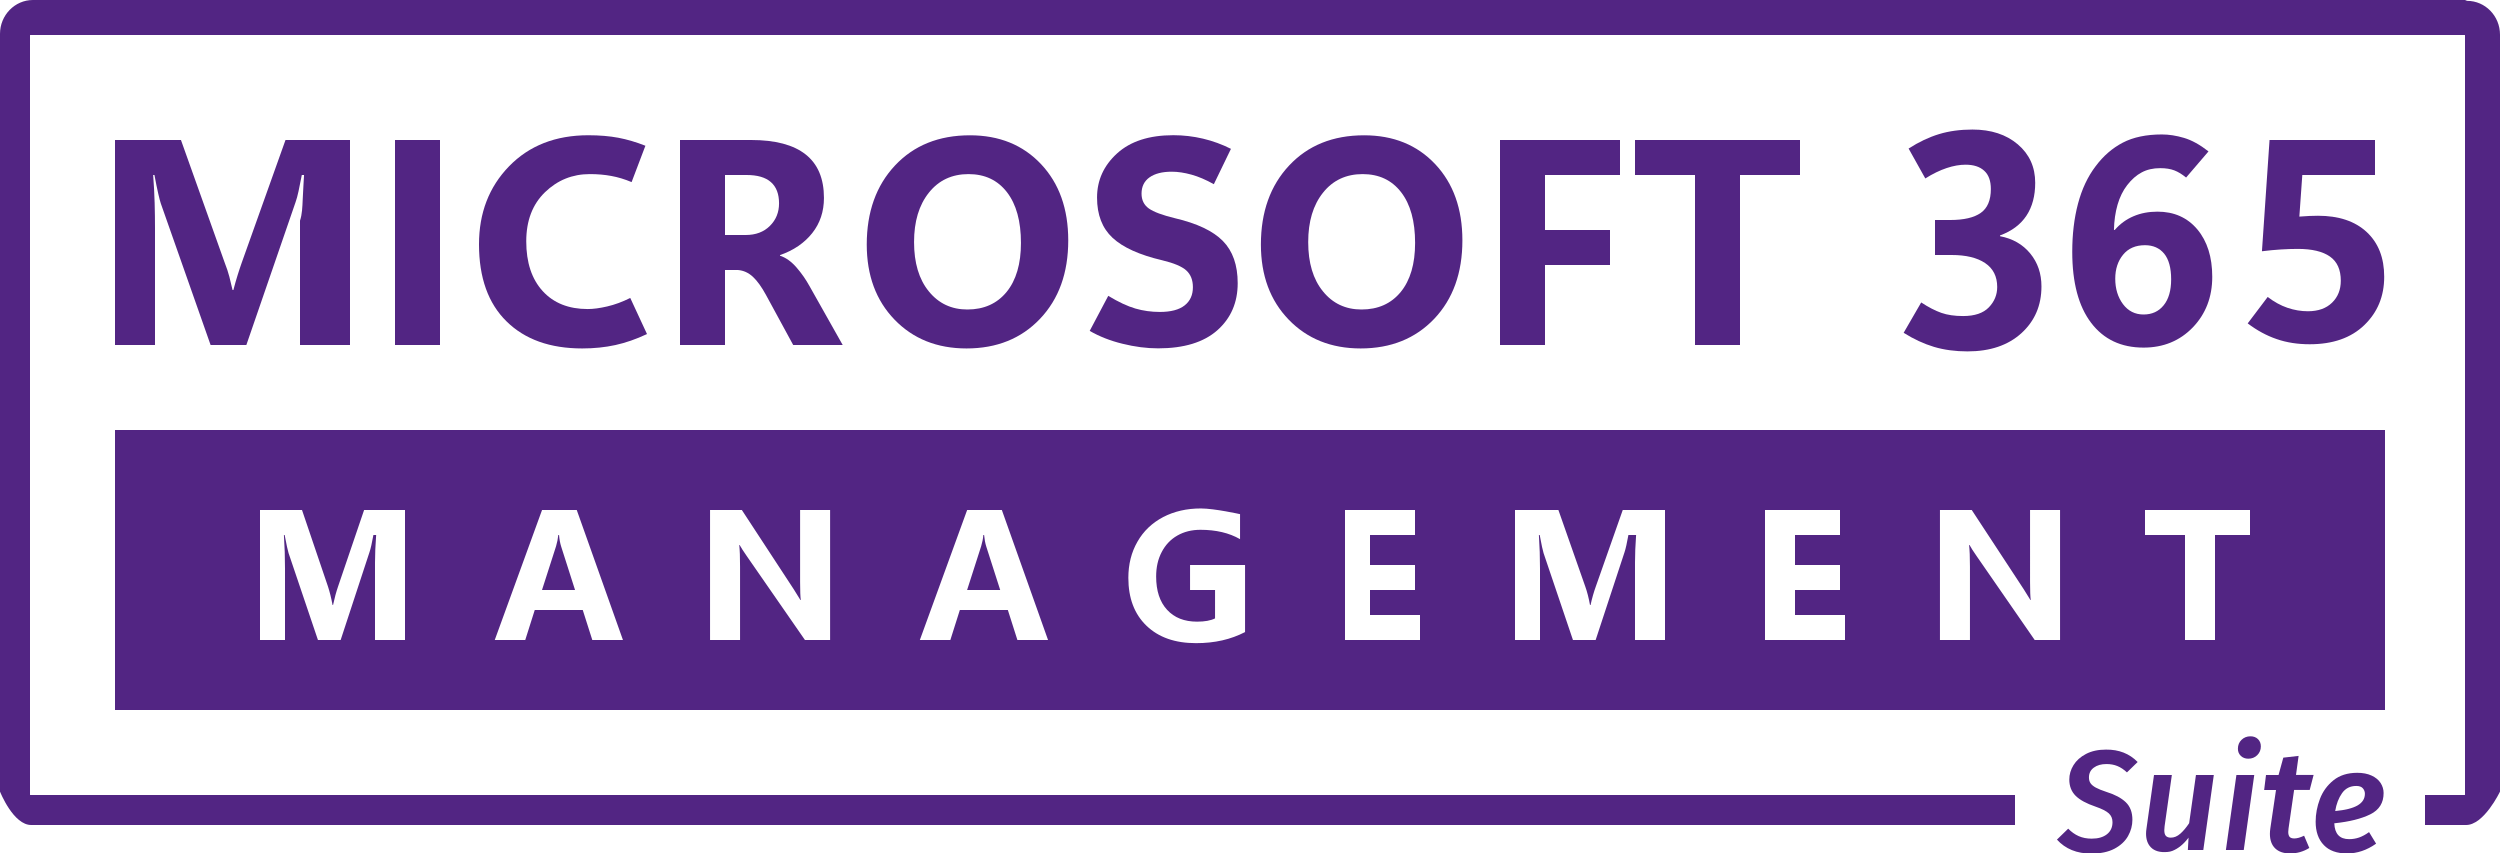 <?xml version="1.0" encoding="utf-8"?>
<!-- Generator: Adobe Illustrator 27.9.0, SVG Export Plug-In . SVG Version: 6.00 Build 0)  -->
<svg version="1.1" id="Lag_1" xmlns="http://www.w3.org/2000/svg" xmlns:xlink="http://www.w3.org/1999/xlink" x="0px" y="0px"
	 viewBox="0 0 500 170.69" style="enable-background:new 0 0 500 170.69;" xml:space="preserve">
<style type="text/css">
	.st0{fill:#522583;}
</style>
<path class="st0" d="M112.23,109.33c-0.22-0.69-0.36-1.46-0.43-2.33h-0.14c-0.08,0.76-0.23,1.52-0.45,2.25L108.4,118h6.61
	L112.23,109.33z M112.23,109.33c-0.22-0.69-0.36-1.46-0.43-2.33h-0.14c-0.08,0.76-0.23,1.52-0.45,2.25L108.4,118h6.61L112.23,109.33
	z M112.23,109.33c-0.22-0.69-0.36-1.46-0.43-2.33h-0.14c-0.08,0.76-0.23,1.52-0.45,2.25L108.4,118h6.61L112.23,109.33z
	 M197.26,109.33c-0.22-0.69-0.36-1.46-0.44-2.33h-0.14c-0.06,0.76-0.22,1.52-0.44,2.25l-2.81,8.75h6.61L197.26,109.33z
	 M197.26,109.33c-0.22-0.69-0.36-1.46-0.44-2.33h-0.14c-0.06,0.76-0.22,1.52-0.44,2.25l-2.81,8.75h6.61L197.26,109.33z
	 M112.23,109.33c-0.22-0.69-0.36-1.46-0.43-2.33h-0.14c-0.08,0.76-0.23,1.52-0.45,2.25L108.4,118h6.61L112.23,109.33z
	 M112.23,109.33c-0.22-0.69-0.36-1.46-0.43-2.33h-0.14c-0.08,0.76-0.23,1.52-0.45,2.25L108.4,118h6.61L112.23,109.33z
	 M197.26,109.33c-0.22-0.69-0.36-1.46-0.44-2.33h-0.14c-0.06,0.76-0.22,1.52-0.44,2.25l-2.81,8.75h6.61L197.26,109.33z
	 M197.26,109.33c-0.22-0.69-0.36-1.46-0.44-2.33h-0.14c-0.06,0.76-0.22,1.52-0.44,2.25l-2.81,8.75h6.61L197.26,109.33z
	 M112.23,109.33c-0.22-0.69-0.36-1.46-0.43-2.33h-0.14c-0.08,0.76-0.23,1.52-0.45,2.25L108.4,118h6.61L112.23,109.33z
	 M112.23,109.33c-0.22-0.69-0.36-1.46-0.43-2.33h-0.14c-0.08,0.76-0.23,1.52-0.45,2.25L108.4,118h6.61L112.23,109.33z
	 M197.26,109.33c-0.22-0.69-0.36-1.46-0.44-2.33h-0.14c-0.06,0.76-0.22,1.52-0.44,2.25l-2.81,8.75h6.61L197.26,109.33z
	 M197.26,109.33c-0.22-0.69-0.36-1.46-0.44-2.33h-0.14c-0.06,0.76-0.22,1.52-0.44,2.25l-2.81,8.75h6.61L197.26,109.33z
	 M112.23,109.33c-0.22-0.69-0.36-1.46-0.43-2.33h-0.14c-0.08,0.76-0.23,1.52-0.45,2.25L108.4,118h6.61L112.23,109.33z M112,107
	h-0.34c-0.08,0.76-0.23,1.52-0.45,2.25L108.4,118h6.61l-2.77-8.67c-0.22-0.69-0.36-1.46-0.43-2.33 M197,107h-0.33
	c-0.06,0.76-0.22,1.52-0.44,2.25l-2.81,8.75h6.61l-2.77-8.67c-0.22-0.69-0.36-1.46-0.44-2.33 M450,107h-7v21h-6v-21h-8v-5h21V107z
	 M412,128h-5.06l-11.62-16.79c-0.68-0.98-1.16-1.72-1.41-2.21h-0.09c0.11,0.99,0.17,2.43,0.17,4.32V128h-6v-26h6.36l10.41,15.87
	l1.32,2.13h0.07c-0.09-0.63-0.14-1.82-0.14-3.59V102h6V128z M369,128h-16v-26h15v5h-9v6h9v5h-9v5h10V128z M333,128h-6v-15.46
	c0-1.61,0.07-3.45,0.22-5.54h-1.54c-0.29,1.6-0.54,2.74-0.77,3.43L319.13,128h-4.54l-5.88-17.39c-0.15-0.46-0.41-1.66-0.77-3.61
	h-0.16c0.15,2.27,0.22,4.5,0.22,6.71V128h-5v-26h8.68l5.38,15.32c0.37,1.04,0.69,2.27,0.94,3.68h0.11c0.3-1.37,0.66-2.62,1.06-3.72
	l5.38-15.28H333V128z M284,128h-15v-26h14v5h-9v6h9v5h-9v5h10V128z M249,126.42c-2.84,1.46-6,2.21-9.8,2.21
	c-4.2,0-7.49-1.16-9.91-3.49c-2.42-2.33-3.62-5.52-3.62-9.57c0-2.71,0.6-5.11,1.82-7.23c1.2-2.12,2.92-3.75,5.13-4.92
	c2.21-1.15,4.72-1.73,7.55-1.73c2.73,0,7.84,1.14,7.84,1.14v5c-2.18-1.25-4.82-1.87-7.92-1.87c-1.74,0-3.27,0.38-4.62,1.15
	c-1.35,0.77-2.39,1.88-3.13,3.3c-0.75,1.42-1.11,3.05-1.11,4.89c0,2.86,0.73,5.08,2.19,6.66c1.45,1.59,3.45,2.37,6,2.37
	c1.52,0,2.71-0.21,3.59-0.65V118h-5v-5h11V126.42z M203.48,128l-1.91-6h-9.6l-1.9,6h-6.1l9.46-26h6.94l9.24,26H203.48z M166,128
	h-5.01l-11.64-16.79c-0.68-0.98-1.16-1.72-1.42-2.21h-0.08c0.11,0.99,0.16,2.43,0.16,4.32V128h-6v-26h6.36l10.39,15.87l1.32,2.13
	h0.08c-0.09-0.63-0.14-1.82-0.14-3.59V102h6V128z M118.46,128l-1.91-6h-9.6l-1.9,6h-6.1l9.46-26h6.94l9.24,26H118.46z M81,128h-6
	v-15.46c0-1.61,0.08-3.45,0.23-5.54h-0.55c-0.29,1.6-0.54,2.74-0.78,3.43L68.13,128h-4.54l-5.88-17.39
	c-0.15-0.46-0.41-1.66-0.78-3.61h-0.15c0.15,2.27,0.22,4.5,0.22,6.71V128h-5v-26h8.4l5.2,15.32c0.34,1.04,0.65,2.27,0.91,3.68h0.1
	c0.29-1.37,0.63-2.62,1.01-3.72l5.2-15.28H81V128z M23,142h454V86H23V142z M112.23,109.33c-0.22-0.69-0.36-1.46-0.43-2.33h-0.14
	c-0.08,0.76-0.23,1.52-0.45,2.25L108.4,118h6.61L112.23,109.33z M197.26,109.33c-0.22-0.69-0.36-1.46-0.44-2.33h-0.14
	c-0.06,0.76-0.22,1.52-0.44,2.25l-2.81,8.75h6.61L197.26,109.33z M197.26,109.33c-0.22-0.69-0.36-1.46-0.44-2.33h-0.14
	c-0.06,0.76-0.22,1.52-0.44,2.25l-2.81,8.75h6.61L197.26,109.33z M112.23,109.33c-0.22-0.69-0.36-1.46-0.43-2.33h-0.14
	c-0.08,0.76-0.23,1.52-0.45,2.25L108.4,118h6.61L112.23,109.33z M112.23,109.33c-0.22-0.69-0.36-1.46-0.43-2.33h-0.14
	c-0.08,0.76-0.23,1.52-0.45,2.25L108.4,118h6.61L112.23,109.33z M197.26,109.33c-0.22-0.69-0.36-1.46-0.44-2.33h-0.14
	c-0.06,0.76-0.22,1.52-0.44,2.25l-2.81,8.75h6.61L197.26,109.33z M197.26,109.33c-0.22-0.69-0.36-1.46-0.44-2.33h-0.14
	c-0.06,0.76-0.22,1.52-0.44,2.25l-2.81,8.75h6.61L197.26,109.33z M112.23,109.33c-0.22-0.69-0.36-1.46-0.43-2.33h-0.14
	c-0.08,0.76-0.23,1.52-0.45,2.25L108.4,118h6.61L112.23,109.33z M112.23,109.33c-0.22-0.69-0.36-1.46-0.43-2.33h-0.14
	c-0.08,0.76-0.23,1.52-0.45,2.25L108.4,118h6.61L112.23,109.33z M197.26,109.33c-0.22-0.69-0.36-1.46-0.44-2.33h-0.14
	c-0.06,0.76-0.22,1.52-0.44,2.25l-2.81,8.75h6.61L197.26,109.33z M197.26,109.33c-0.22-0.69-0.36-1.46-0.44-2.33h-0.14
	c-0.06,0.76-0.22,1.52-0.44,2.25l-2.81,8.75h6.61L197.26,109.33z M112.23,109.33c-0.22-0.69-0.36-1.46-0.43-2.33h-0.14
	c-0.08,0.76-0.23,1.52-0.45,2.25L108.4,118h6.61L112.23,109.33z M112.23,109.33c-0.22-0.69-0.36-1.46-0.43-2.33h-0.14
	c-0.08,0.76-0.23,1.52-0.45,2.25L108.4,118h6.61L112.23,109.33z M112.23,109.33c-0.22-0.69-0.36-1.46-0.43-2.33h-0.14
	c-0.08,0.76-0.23,1.52-0.45,2.25L108.4,118h6.61L112.23,109.33z"/>
<path class="st0" d="M493,0H6.59C2.96,0,0,3.04,0,6.77v151.55c0,0,2.68,6.77,6.31,6.68H403v-6H6.06C6.03,159,6,158.97,6,158.94V7.06
	C6,7.03,6.03,7,6.06,7h486.88c0.03,0,0.06,0.03,0.06,0.06v151.88c0,0.03-0.03,0.06-0.06,0.06H485v6h8.14
	c3.63,0.1,6.86-6.68,6.86-6.68V6.94c0-3.74-2.95-6.77-6.58-6.77"/>
<path class="st0" d="M70,69H60V44.13c0.44-1.32,0.47-2.72,0.54-4.2C60.6,38.46,60.81,35,60.81,35h-0.45
	c-0.25,1.26-0.46,2.33-0.65,3.23c-0.19,0.89-0.39,1.63-0.6,2.21L49.27,69h-7.15l-9.96-28.31c-0.13-0.39-0.31-1.06-0.52-2
	c-0.22-0.95-0.47-2.18-0.75-3.69h-0.26c0.15,1.96,0.25,3.82,0.3,5.59c0.05,1.77,0.07,3.44,0.07,5.01V69h-8V28h13.19l8.78,24.62
	c0.36,0.92,0.67,1.82,0.9,2.72c0.23,0.9,0.44,1.78,0.64,2.66h0.17c0.27-1.05,0.55-2.03,0.83-2.93c0.28-0.91,0.56-1.74,0.83-2.51
	L57.1,28H70V69z"/>
<rect x="79" y="28" class="st0" width="9" height="41"/>
<path class="st0" d="M129.4,66.81c-2.17,1.02-4.27,1.75-6.32,2.2c-2.05,0.45-4.26,0.68-6.64,0.68c-6.42,0-11.47-1.8-15.13-5.41
	c-3.67-3.6-5.51-8.74-5.51-15.41c0-6.29,2.01-11.49,6.02-15.62c4.02-4.13,9.3-6.2,15.85-6.2c2.22,0,4.22,0.17,5.99,0.5
	c1.77,0.34,3.58,0.87,5.42,1.6l-2.76,7.27c-1.38-0.58-2.74-0.99-4.07-1.23c-1.33-0.25-2.76-0.37-4.3-0.37
	c-3.47,0-6.45,1.21-8.95,3.62c-2.5,2.42-3.75,5.69-3.75,9.83c0,4.24,1.1,7.55,3.29,9.95c2.19,2.4,5.2,3.59,9.01,3.59
	c1.09,0,2.39-0.17,3.89-0.52c1.51-0.35,3.04-0.91,4.61-1.7L129.4,66.81z"/>
<path class="st0" d="M145,35v12h4.14c2,0,3.62-0.6,4.84-1.82c1.22-1.21,1.83-2.71,1.83-4.51c0-1.87-0.54-3.29-1.62-4.24
	c-1.08-0.96-2.71-1.43-4.88-1.43H145z M168.54,69h-9.9l-5.42-9.97c-0.88-1.62-1.75-2.84-2.63-3.66c-0.88-0.82-1.88-1.28-3.02-1.37
	H145v15h-9V28h14.23c4.83,0,8.46,0.96,10.9,2.89c2.44,1.93,3.66,4.82,3.66,8.69c0,2.73-0.78,5.07-2.35,7.05
	c-1.57,1.97-3.71,3.44-6.44,4.39v0.12c1.16,0.38,2.26,1.16,3.28,2.33c1.02,1.17,1.89,2.42,2.61,3.73L168.54,69z"/>
<path class="st0" d="M193.47,61.9c3.32,0,5.93-1.17,7.85-3.51c1.91-2.34,2.87-5.61,2.87-9.8c0-4.35-0.93-7.73-2.8-10.15
	c-1.87-2.42-4.43-3.62-7.69-3.62c-3.31,0-5.96,1.24-7.93,3.72c-1.98,2.48-2.96,5.77-2.96,9.87c0,4.16,0.98,7.45,2.95,9.86
	C187.72,60.69,190.29,61.9,193.47,61.9 M193.3,69.69c-5.88,0-10.68-1.92-14.39-5.76c-3.71-3.84-5.56-8.85-5.56-15.02
	c0-6.51,1.88-11.79,5.65-15.81c3.77-4.02,8.76-6.04,14.99-6.04c5.86,0,10.61,1.93,14.23,5.78c3.62,3.85,5.43,8.93,5.43,15.24
	c0,6.5-1.88,11.72-5.64,15.68C204.26,67.71,199.36,69.69,193.3,69.69"/>
<path class="st0" d="M217.94,66.18l3.71-7.01c2.07,1.25,3.88,2.09,5.43,2.54c1.55,0.45,3.18,0.68,4.89,0.68
	c2.2,0,3.86-0.44,4.96-1.31c1.1-0.87,1.65-2.08,1.65-3.64c0-1.44-0.44-2.55-1.32-3.35c-0.88-0.8-2.48-1.47-4.8-2.03
	c-4.56-1.07-7.88-2.57-9.95-4.5c-2.07-1.93-3.1-4.6-3.1-8.04c0-3.47,1.34-6.41,4.01-8.84c2.67-2.43,6.42-3.64,11.25-3.64
	c2.01,0,3.99,0.23,5.93,0.69c1.94,0.46,3.81,1.14,5.59,2.04l-3.42,7.07c-1.57-0.88-3.06-1.52-4.47-1.91
	c-1.41-0.39-2.72-0.59-3.95-0.59c-1.9,0-3.38,0.38-4.44,1.13c-1.07,0.76-1.6,1.85-1.6,3.26c0,1.28,0.49,2.27,1.45,2.96
	c0.97,0.69,2.71,1.34,5.22,1.95c4.43,1.04,7.63,2.55,9.6,4.56c1.97,2,2.96,4.82,2.96,8.44c0,3.87-1.36,7.01-4.08,9.42
	c-2.72,2.4-6.66,3.61-11.82,3.61c-2.32,0-4.7-0.31-7.14-0.92C222.06,68.16,219.87,67.29,217.94,66.18"/>
<path class="st0" d="M272.3,61.9c3.32,0,5.93-1.17,7.85-3.51c1.91-2.34,2.87-5.61,2.87-9.8c0-4.35-0.93-7.73-2.8-10.15
	c-1.87-2.42-4.43-3.62-7.69-3.62c-3.31,0-5.96,1.24-7.93,3.72c-1.98,2.48-2.96,5.77-2.96,9.87c0,4.16,0.98,7.45,2.95,9.86
	C266.54,60.69,269.12,61.9,272.3,61.9 M272.13,69.69c-5.88,0-10.68-1.92-14.39-5.76c-3.71-3.84-5.56-8.85-5.56-15.02
	c0-6.51,1.88-11.79,5.65-15.81c3.77-4.02,8.76-6.04,14.99-6.04c5.86,0,10.61,1.93,14.23,5.78c3.62,3.85,5.43,8.93,5.43,15.24
	c0,6.5-1.88,11.72-5.63,15.68C283.09,67.71,278.18,69.69,272.13,69.69"/>
<polygon class="st0" points="324,35 309,35 309,46 322,46 322,53 309,53 309,69 300,69 300,28 324,28 "/>
<polygon class="st0" points="360,35 348,35 348,69 339,69 339,35 327,35 327,28 360,28 "/>
<path class="st0" d="M380.73,66.56l3.51-6.07c1.46,0.96,2.8,1.65,4.02,2.08c1.22,0.43,2.67,0.64,4.36,0.64
	c2.32,0,4.03-0.58,5.15-1.74c1.11-1.15,1.67-2.51,1.67-4.07c0-2.11-0.81-3.71-2.42-4.79S393.17,51,390.34,51H387v-7h3.05
	c2.72,0,4.75-0.47,6.1-1.42c1.35-0.95,2.02-2.54,2.02-4.77c0-1.64-0.44-2.86-1.33-3.66c-0.88-0.81-2.12-1.21-3.72-1.21
	c-1.18,0-2.44,0.22-3.79,0.67c-1.35,0.45-2.77,1.14-4.27,2.08l-3.34-5.98c2.05-1.32,4.09-2.28,6.1-2.89
	c2.01-0.61,4.24-0.91,6.67-0.91c3.73,0,6.75,0.99,9.07,2.96c2.32,1.97,3.48,4.54,3.48,7.69c0,2.61-0.58,4.8-1.75,6.57
	c-1.17,1.77-2.93,3.09-5.29,3.96v0.15c2.53,0.48,4.54,1.63,6.04,3.45c1.5,1.83,2.25,4.02,2.25,6.6c0,3.79-1.33,6.9-4,9.34
	c-2.67,2.43-6.27,3.65-10.79,3.65c-2.43,0-4.66-0.3-6.69-0.9C384.79,68.77,382.76,67.84,380.73,66.56"/>
<path class="st0" d="M434.23,55.86c0-2.28-0.47-3.99-1.39-5.12c-0.93-1.13-2.21-1.7-3.84-1.7c-1.88,0-3.34,0.63-4.38,1.9
	c-1.04,1.26-1.57,2.87-1.57,4.8c0,2.01,0.52,3.71,1.55,5.09c1.04,1.38,2.41,2.07,4.11,2.07c1.69,0,3.03-0.61,4.02-1.84
	C433.73,59.84,434.23,58.1,434.23,55.86 M442.45,55.37c0,4.04-1.3,7.41-3.89,10.11c-2.6,2.69-5.88,4.04-9.85,4.04
	c-4.49,0-7.98-1.65-10.49-4.96c-2.51-3.31-3.77-8.04-3.77-14.19c0-3.51,0.38-6.72,1.15-9.63c0.77-2.91,1.94-5.41,3.53-7.5
	c1.53-2.05,3.34-3.62,5.43-4.71c2.09-1.09,4.7-1.64,7.82-1.64c1.4,0,2.88,0.23,4.43,0.69c1.55,0.46,3.18,1.36,4.89,2.7l-4.48,5.23
	c-0.79-0.65-1.57-1.13-2.34-1.43c-0.78-0.3-1.72-0.45-2.83-0.45c-1.42,0-2.65,0.28-3.71,0.85c-1.06,0.56-2.02,1.41-2.9,2.54
	c-0.84,1.09-1.49,2.4-1.93,3.92c-0.44,1.52-0.68,3.21-0.72,5.04h0.17c1.05-1.21,2.3-2.12,3.74-2.73c1.44-0.62,3.04-0.92,4.8-0.92
	c3.31,0,5.97,1.18,7.96,3.54C441.45,48.24,442.45,51.41,442.45,55.37"/>
<path class="st0" d="M449.54,64.68l4-5.29c1.29,0.99,2.6,1.71,3.95,2.17c1.35,0.46,2.71,0.69,4.09,0.69c2.05,0,3.66-0.57,4.83-1.71
	c1.17-1.14,1.75-2.6,1.75-4.4c0-2.2-0.72-3.81-2.17-4.83c-1.45-1.02-3.59-1.53-6.43-1.53c-1.04,0-2.17,0.04-3.37,0.11
	c-1.21,0.07-2.47,0.2-3.8,0.36L453.91,28H475v7h-14.54l-0.59,8.32c0.75-0.06,1.42-0.1,2.03-0.13c0.61-0.03,1.17-0.04,1.7-0.04
	c4.14,0,7.39,1.08,9.73,3.25c2.34,2.17,3.51,5.15,3.51,8.96c0,3.88-1.32,7.1-3.98,9.66c-2.65,2.56-6.29,3.83-10.92,3.83
	c-2.41,0-4.62-0.34-6.62-1.04C453.32,67.13,451.39,66.08,449.54,64.68"/>
<path class="st0" d="M427.53,152.4l-2.14,2.08c-0.62-0.58-1.25-1-1.91-1.27c-0.65-0.27-1.39-0.4-2.19-0.4
	c-1.04,0-1.88,0.24-2.53,0.72c-0.65,0.48-0.97,1.13-0.97,1.96c0,0.46,0.1,0.85,0.32,1.16c0.21,0.31,0.56,0.6,1.05,0.87
	c0.49,0.27,1.21,0.56,2.15,0.87c1.67,0.52,2.95,1.2,3.84,2.05c0.89,0.85,1.33,2.02,1.33,3.52c0,1.13-0.29,2.22-0.87,3.25
	c-0.58,1.03-1.48,1.87-2.71,2.53c-1.23,0.65-2.78,0.98-4.64,0.98c-2.88,0-5.18-0.93-6.87-2.8l2.25-2.19
	c0.63,0.65,1.33,1.15,2.09,1.49c0.76,0.34,1.63,0.51,2.61,0.51c1.29,0,2.3-0.29,3.05-0.88c0.74-0.58,1.11-1.39,1.11-2.41
	c0-0.73-0.25-1.32-0.74-1.77c-0.49-0.45-1.37-0.9-2.64-1.34c-1.83-0.62-3.16-1.34-4-2.18c-0.84-0.84-1.26-1.92-1.26-3.25
	c0-1,0.28-1.96,0.84-2.87c0.56-0.91,1.39-1.66,2.5-2.24c1.11-0.58,2.44-0.87,4-0.87C423.79,149.89,425.89,150.73,427.53,152.4"/>
<path class="st0" d="M430.16,169.45c-0.63-0.65-0.95-1.56-0.95-2.71c0-0.34,0.03-0.69,0.09-1.05l1.5-10.69h3.57l-1.45,10.24
	c-0.04,0.38-0.06,0.64-0.06,0.79c0,0.55,0.11,0.94,0.33,1.16c0.22,0.23,0.55,0.34,0.98,0.34c0.66,0,1.29-0.26,1.89-0.79
	c0.6-0.53,1.19-1.23,1.77-2.1l1.36-9.64h3.57l-2.1,15h-3.09l0.14-2.47c-0.98,1.31-2.07,2.19-3.24,2.65
	c-0.3,0.12-0.62,0.18-0.94,0.21C432.03,170.53,430.91,170.22,430.16,169.45"/>
<path class="st0" d="M448.16,151.17c-0.39-0.38-0.58-0.85-0.58-1.43c0-0.71,0.24-1.3,0.72-1.77c0.48-0.47,1.08-0.71,1.79-0.71
	c0.62,0,1.12,0.19,1.5,0.56c0.39,0.38,0.58,0.86,0.58,1.46c0,0.69-0.24,1.27-0.72,1.75c-0.48,0.47-1.08,0.71-1.79,0.71
	C449.05,151.74,448.55,151.55,448.16,151.17 M450.85,155l-2.1,15h-3.57l2.1-15H450.85z"/>
<path class="st0" d="M457.71,165.67c-0.04,0.39-0.06,0.62-0.06,0.72c0,0.46,0.1,0.79,0.29,1c0.19,0.2,0.5,0.3,0.92,0.3
	c0.54,0,1.19-0.18,1.96-0.55l1.04,2.45c-1.17,0.73-2.45,1.1-3.84,1.1c-1.29,0-2.29-0.34-2.99-1.02c-0.7-0.68-1.05-1.65-1.05-2.9
	c0-0.35,0.03-0.72,0.09-1.12l1.13-7.65h-2.37l0.37-3h2.51l0.95-3.47l3.06-0.35l-0.52,3.81h3.52l-0.78,3h-3.12L457.71,165.67z"/>
<path class="st0" d="M471.54,161.07c0.96-0.57,1.44-1.34,1.44-2.32c0-0.4-0.13-0.76-0.4-1.08s-0.71-0.48-1.33-0.48
	c-1.21,0-2.16,0.48-2.84,1.44c-0.68,0.96-1.14,2.16-1.37,3.58C469.07,162.02,470.57,161.64,471.54,161.07 M474.05,162.87
	c-1.79,0.88-4.18,1.48-7.19,1.79c0.08,2.12,1.07,3.17,2.97,3.17c0.69,0,1.36-0.11,1.99-0.33c0.63-0.22,1.3-0.58,1.99-1.08l1.41,2.31
	c-1.85,1.31-3.78,1.96-5.8,1.96c-2.04,0-3.6-0.56-4.67-1.69c-1.08-1.13-1.62-2.68-1.62-4.66c0-1.54,0.29-3.05,0.85-4.54
	s1.47-2.74,2.71-3.74c1.24-1,2.82-1.5,4.75-1.5c1.12,0,2.07,0.18,2.87,0.55c0.8,0.37,1.4,0.86,1.8,1.47
	c0.4,0.62,0.61,1.29,0.61,2.02C476.73,160.56,475.84,161.99,474.05,162.87"/>
</svg>
